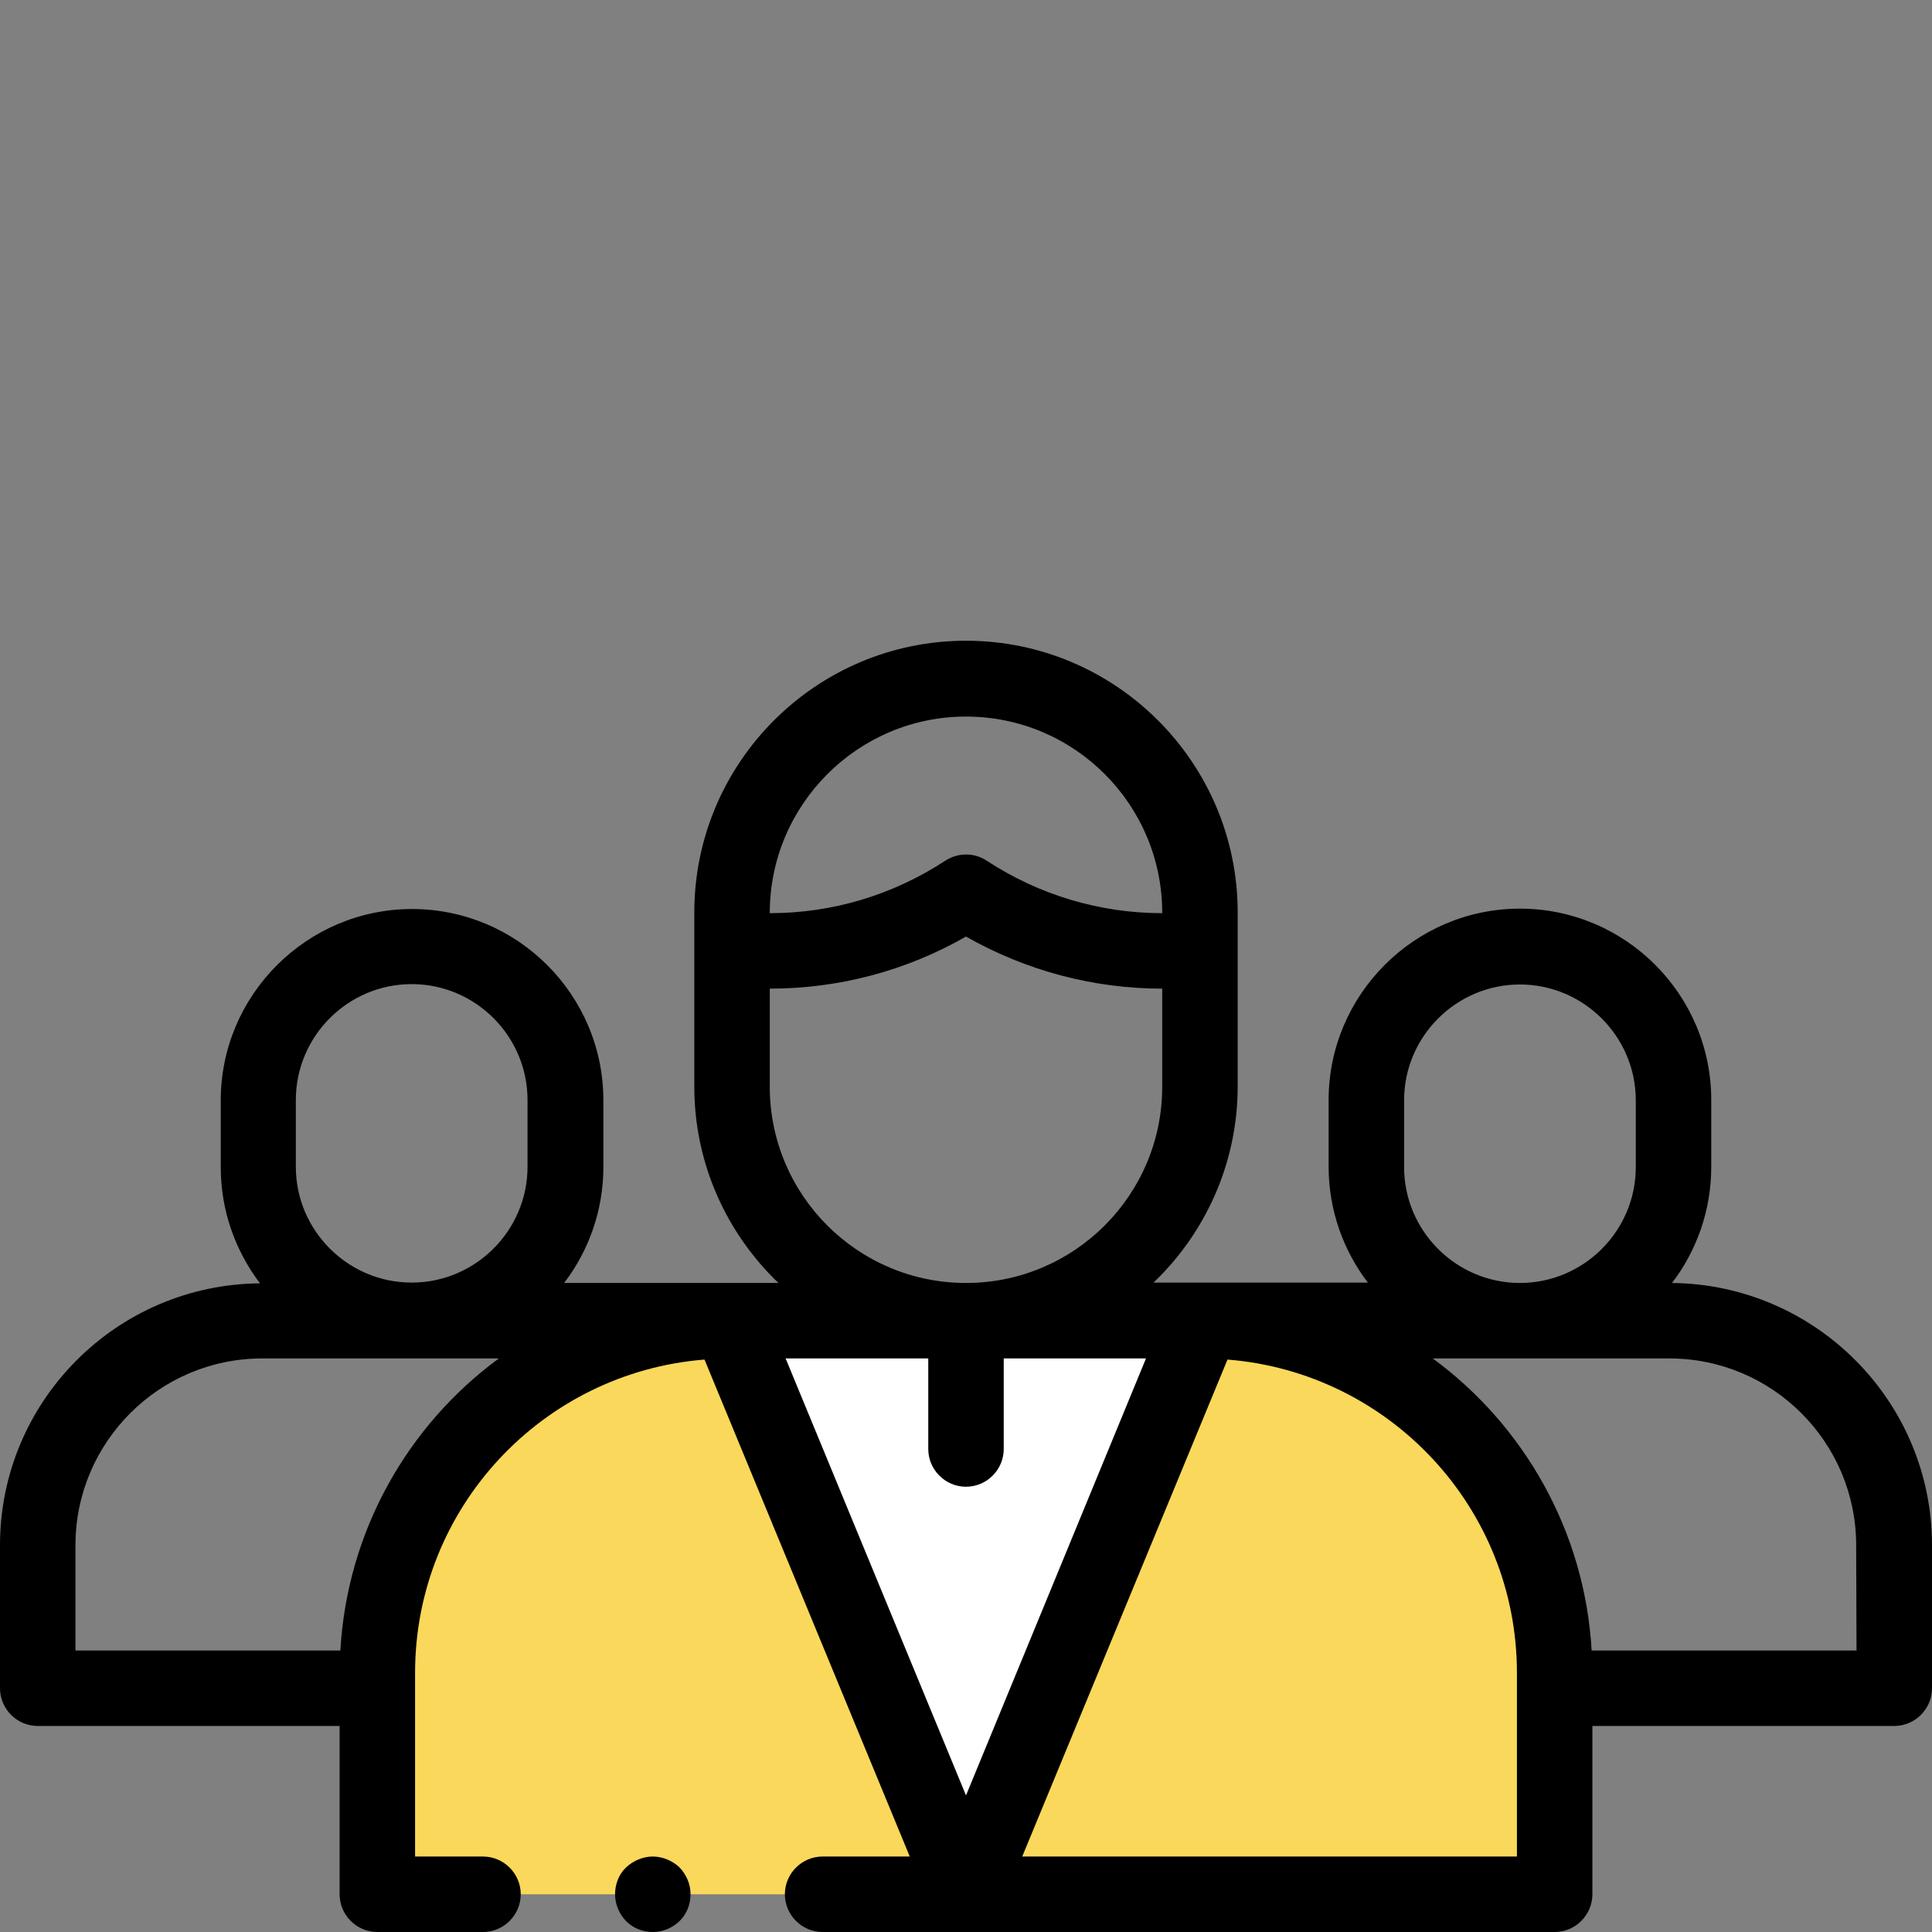 <?xml version="1.0" encoding="UTF-8"?> <svg xmlns="http://www.w3.org/2000/svg" xmlns:xlink="http://www.w3.org/1999/xlink" version="1.1" id="Layer_1" x="0px" y="0px" viewBox="0 0 512 512" style="enable-background:new 0 0 512 512;" xml:space="preserve"><rect x="0" y="0" width="512" height="512" fill="#808080" stroke="none"/> <style type="text/css"> .st0{fill:#FAD85B;} .st1{fill:#FFFFFF;} </style> <g id="XMLID_2123_"> <g id="XMLID_2283_"> <g id="XMLID_3086_"> <path id="XMLID_3091_" class="st0" d="M318.7,350H193.3c-51.5,0-93.3,41.8-93.3,93.3V502h312v-58.7 C412,391.8,370.2,350,318.7,350z"></path> <path id="XMLID_3089_" class="st1" d="M318.7,350L256,502l-62.7-152H318.7z"></path> </g> </g> <g id="XMLID_197_"> <path id="XMLID_606_" d="M443.1,340c6.5-8.5,10.4-19.2,10.4-30.8v-17.7c0-28-22.8-50.7-50.7-50.7s-50.7,22.8-50.7,50.7v17.7 c0,11.5,3.9,22.2,10.4,30.7h-56.8c13.7-13.1,22.3-31.6,22.3-52v-46.1c0-39.7-32.3-72-72-72s-72,32.3-72,72V288 c0,20.4,8.6,38.9,22.3,52h-56.8c6.5-8.5,10.4-19.2,10.4-30.7v-17.7c0-28-22.8-50.7-50.7-50.7s-50.7,22.8-50.7,50.7v17.7 c0,11.6,3.9,22.2,10.4,30.8C30.8,340.4,0,371.4,0,409.5v37.9c0,5.5,4.5,10,10,10h80V502c0,5.5,4.5,10,10,10h28c5.5,0,10-4.5,10-10 s-4.5-10-10-10h-18v-48.7c0-43.7,33.8-79.6,76.7-83L241.1,492H218c-5.5,0-10,4.5-10,10s4.5,10,10,10h194c5.5,0,10-4.5,10-10v-44.6 h80c5.5,0,10-4.5,10-10v-37.9C512,371.4,481.2,340.4,443.1,340L443.1,340z M372.1,309.3v-17.7c0-16.9,13.8-30.7,30.7-30.7 s30.7,13.8,30.7,30.7v17.7c0,16.9-13.8,30.7-30.7,30.7S372.1,326.2,372.1,309.3z M256,189.9c28.7,0,52,23.3,52,52v0.1h0 c-16.5,0-32.6-4.8-46.5-13.9c-3.3-2.2-7.6-2.2-11,0c-13.9,9.1-29.9,13.9-46.5,13.9h0v-0.1C204,213.3,227.3,189.9,256,189.9z M204,288v-26h0c18.3,0,36.1-4.7,52-13.8c15.8,9,33.7,13.8,52,13.8h0v26c0,28.7-23.3,52-52,52S204,316.7,204,288z M78.4,291.5 c0-16.9,13.8-30.7,30.7-30.7s30.7,13.8,30.7,30.7v17.7c0,16.9-13.8,30.7-30.7,30.7s-30.7-13.8-30.7-30.7V291.5z M90.2,437.4H20 v-27.9c0-27.3,22.2-49.5,49.5-49.5h62.7C108.1,377.7,92,405.7,90.2,437.4L90.2,437.4z M208.4,360H246v24c0,5.5,4.5,10,10,10 s10-4.5,10-10v-24h37.6h0.1L256,475.8L208.2,360H208.4z M402,492H270.9l54.4-131.7c42.9,3.4,76.7,39.3,76.7,83V492z M492,437.4 h-70.2c-1.8-31.7-18-59.7-42.1-77.4h62.7c27.3,0,49.5,22.2,49.5,49.5L492,437.4z"></path> <path id="XMLID_620_" d="M173,492c-2.6,0-5.2,1.1-7.1,2.9s-2.9,4.4-2.9,7.1s1.1,5.2,2.9,7.1c1.9,1.9,4.4,2.9,7.1,2.9 s5.2-1.1,7.1-2.9c1.9-1.9,2.9-4.4,2.9-7.1s-1.1-5.2-2.9-7.1C178.2,493.1,175.6,492,173,492z"></path> </g> </g> </svg> 